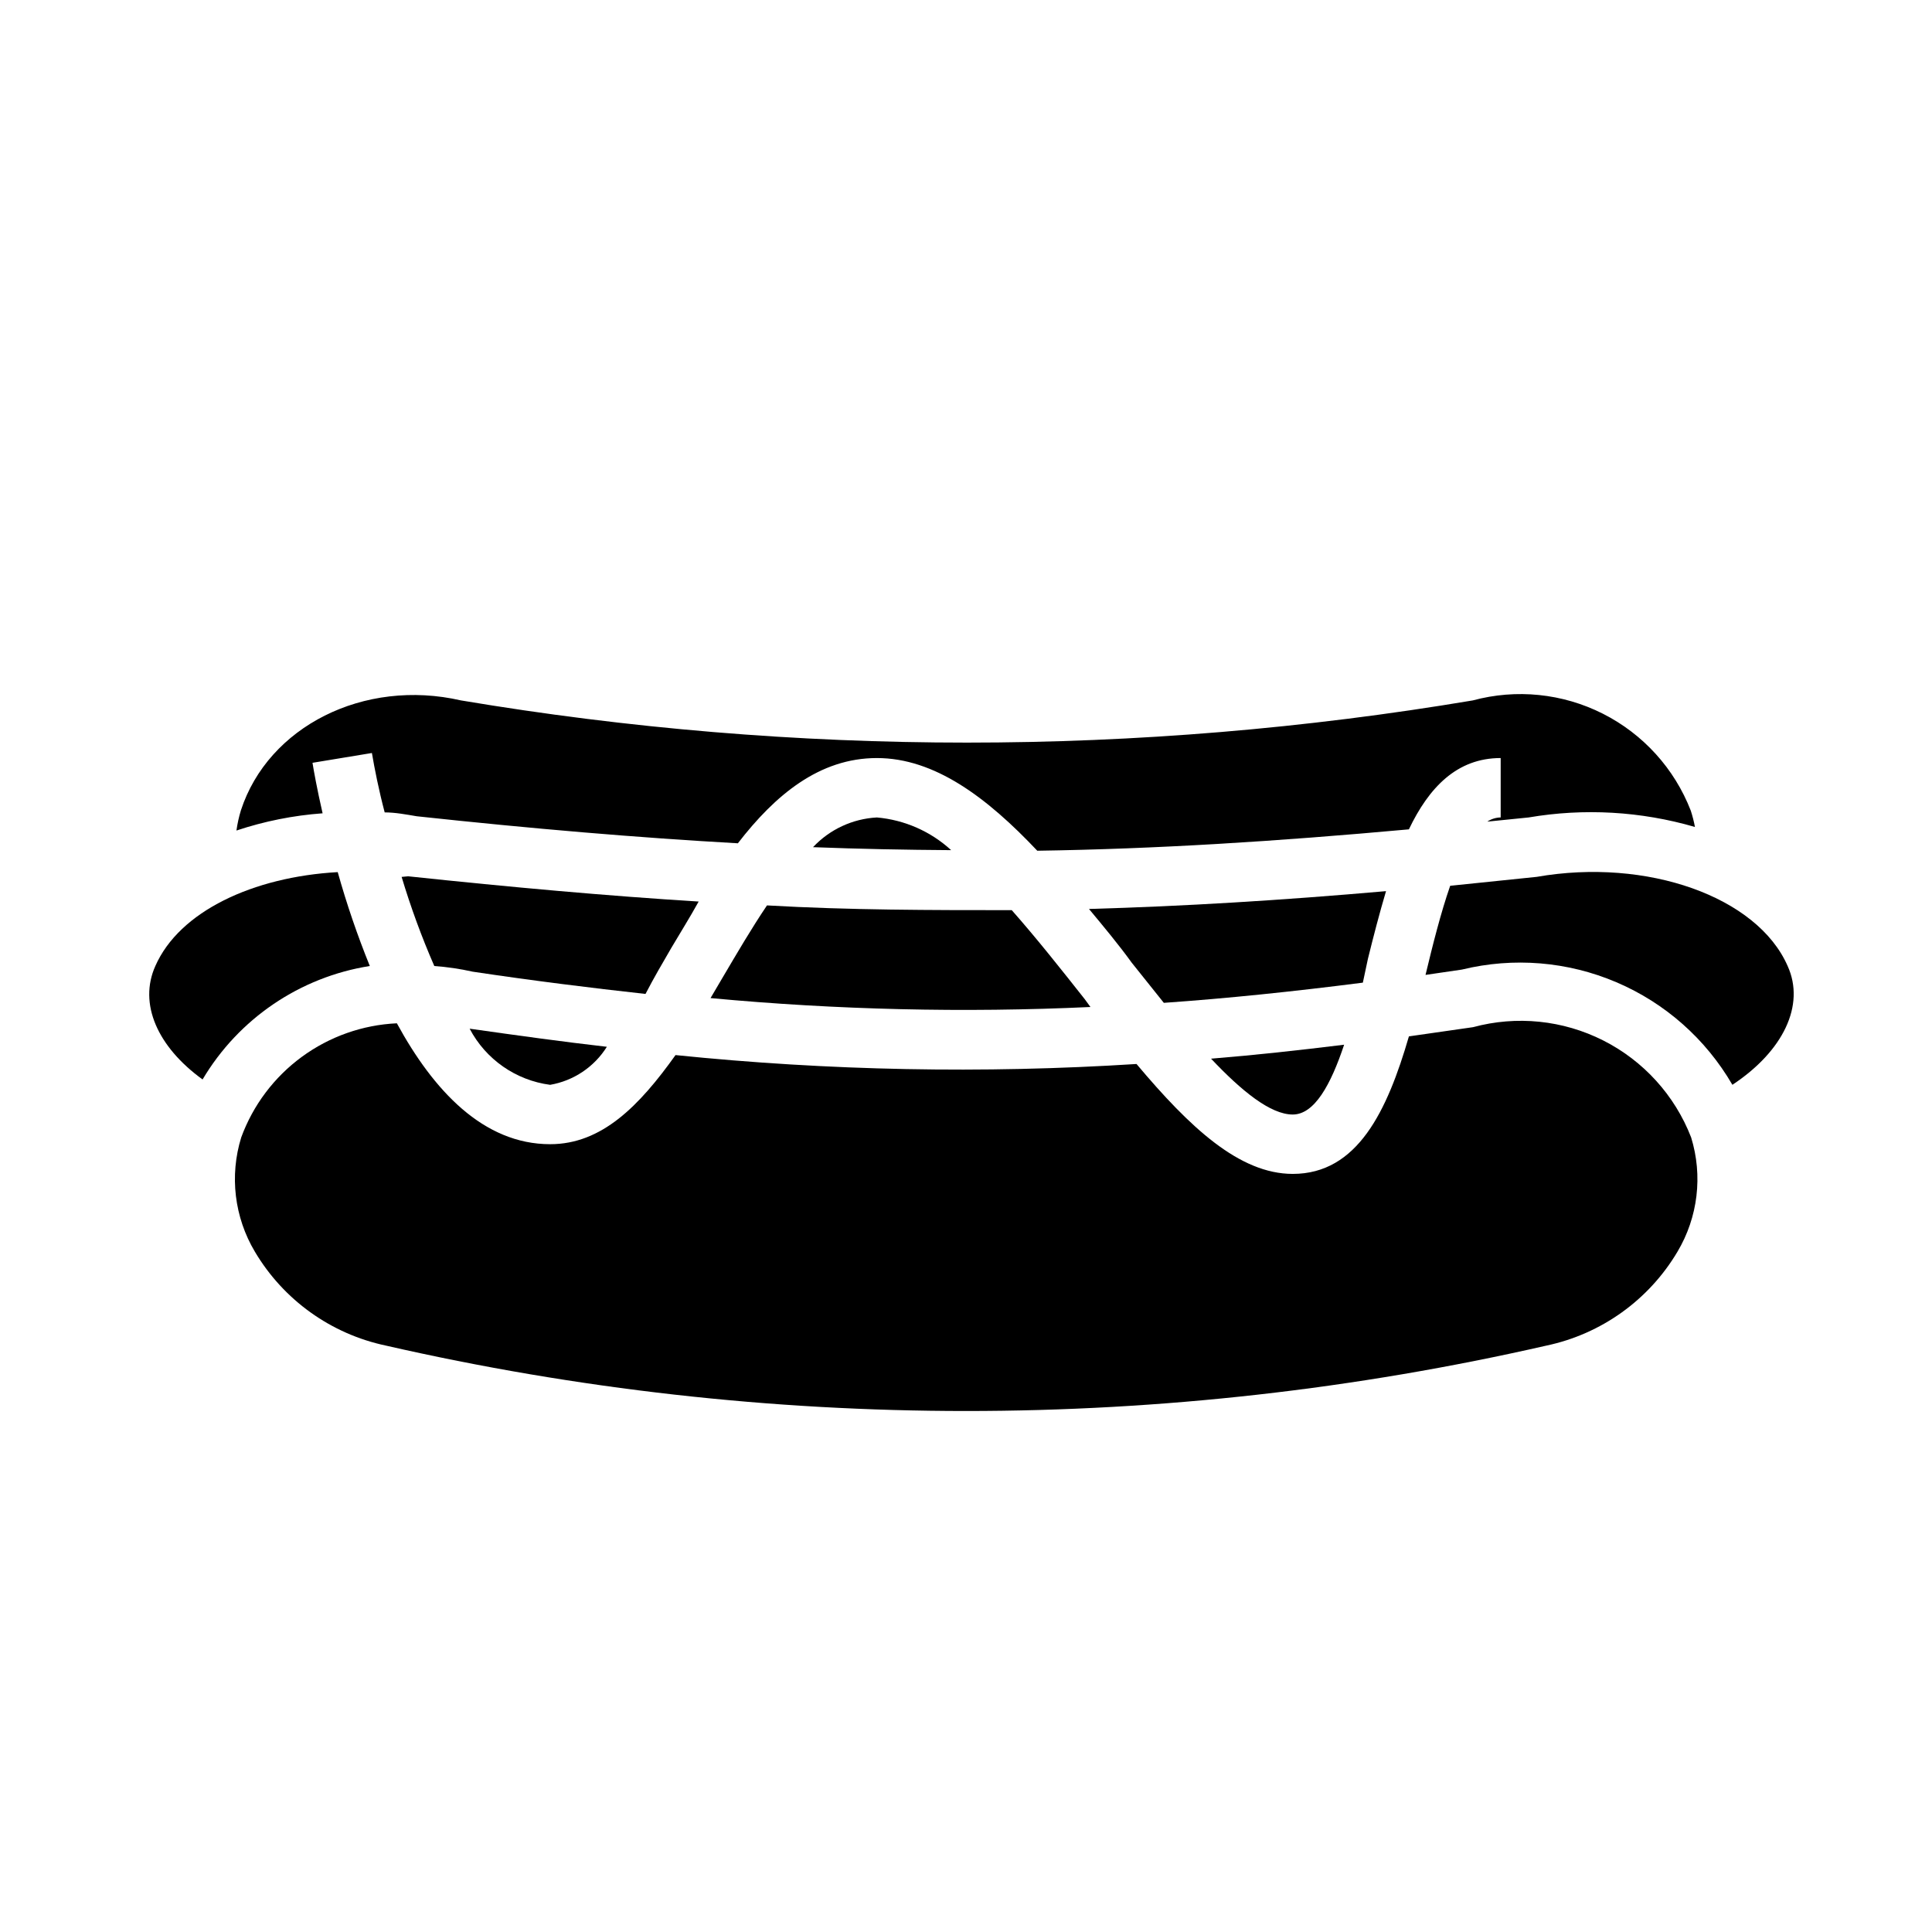 <?xml version="1.0" encoding="UTF-8"?>
<!-- Uploaded to: SVG Repo, www.svgrepo.com, Generator: SVG Repo Mixer Tools -->
<svg fill="#000000" width="800px" height="800px" version="1.1" viewBox="144 144 512 512" xmlns="http://www.w3.org/2000/svg">
 <g>
  <path d="m534.38 416.21-17.004 2.441c-5.746 19.758-13.621 36.445-30.781 36.445-14.168 0-27.316-12.359-41.406-29.125-40.719 2.582-81.582 1.793-122.17-2.363-9.605 13.461-19.523 23.617-33.223 23.617-17.711 0-30.938-14.25-40.621-32.039h0.004c-9.09 0.418-17.852 3.512-25.188 8.887-7.34 5.379-12.926 12.801-16.062 21.344-3.141 10.156-1.824 21.172 3.621 30.305 7.582 12.781 20.172 21.805 34.715 24.875 101.22 23.113 206.34 23.113 307.56 0 14.543-3.07 27.133-12.094 34.719-24.875 5.441-9.133 6.758-20.148 3.621-30.305-4.328-11.145-12.625-20.293-23.293-25.684s-22.953-6.648-34.488-3.523z"/>
  <path d="m551.22 376.38-22.906 2.363c-2.519 7.242-4.644 15.742-6.535 23.617l9.684-1.418v-0.004c13.637-3.32 27.984-2.141 40.895 3.363 12.914 5.504 23.695 15.039 30.742 27.184 13.461-8.895 19.363-21.098 14.641-31.488-8.027-18.344-37.234-28.734-66.52-23.617z"/>
  <path d="m233.5 375.12c-22.434 1.262-41.957 10.395-48.332 24.879-4.488 9.996 0.551 21.41 12.516 30.07 9.562-16.121 25.809-27.141 44.32-30.07-3.297-8.129-6.137-16.434-8.504-24.879z"/>
  <path d="m335.45 403.15-3.148 5.352c33.465 3.125 67.105 3.918 100.68 2.363l-1.492-2.047c-6.219-7.871-12.754-16.137-19.363-23.617-21.492 0-42.824 0-64.867-1.258-4.094 6.059-7.953 12.672-11.809 19.207z"/>
  <path d="m538.15 361.74 10.941-1.105c14.695-2.508 29.77-1.645 44.086 2.519-0.273-1.465-0.645-2.91-1.105-4.328-4.324-11.141-12.621-20.289-23.289-25.684-10.668-5.391-22.953-6.644-34.488-3.523-88.754 14.906-179.37 14.906-268.12 0-25.742-5.902-51.09 6.926-58.332 29.125v0.004c-0.535 1.75-0.93 3.539-1.184 5.352 7.391-2.465 15.059-4 22.832-4.566-1.496-6.535-2.363-11.414-2.676-13.383l15.742-2.598c0.707 4.172 1.812 9.762 3.387 15.742 2.832 0 5.668 0.551 8.5 1.023 30.621 3.305 58.488 5.668 85.098 7.164 9.84-12.75 21.566-22.59 36.84-22.59 15.273 0 29.125 10.391 42.508 24.562 31.488-0.473 62.977-2.441 98.48-5.668 5.273-11.023 12.672-18.895 24.324-18.895v15.742c-1.262 0.02-2.492 0.402-3.543 1.105z"/>
  <path d="m359.46 368.51c12.281 0.473 24.48 0.707 36.605 0.789v-0.004c-5.43-4.973-12.348-8.016-19.68-8.66-6.445 0.344-12.508 3.164-16.926 7.875z"/>
  <path d="m321.91 395.2c2.363-4.016 4.801-7.871 7.242-12.281-24.168-1.496-49.516-3.777-76.988-6.691l-1.73 0.16c2.414 8.035 5.305 15.922 8.66 23.617 3.418 0.246 6.812 0.746 10.156 1.496 15.742 2.363 31.488 4.328 45.816 5.902 2.281-4.41 4.562-8.266 6.844-12.203z"/>
  <path d="m289.79 431.49c6.219-1.07 11.684-4.734 15.035-10.078-11.73-1.34-23.617-2.992-36.367-4.801 4.269 8.129 12.227 13.68 21.332 14.879z"/>
  <path d="m486.59 439.36c5.746 0 10.078-7.871 13.617-18.5-12.121 1.496-23.617 2.754-35.266 3.699 8.109 8.582 15.746 14.801 21.648 14.801z"/>
  <path d="m506.51 398.11c1.496-6.062 3.07-12.121 4.801-17.949-27.789 2.441-53.688 4.016-78.719 4.723 3.856 4.644 7.871 9.445 11.336 14.25l8.5 10.629c16.848-1.18 34.32-2.992 52.742-5.352z"/>
 </g>
</svg>